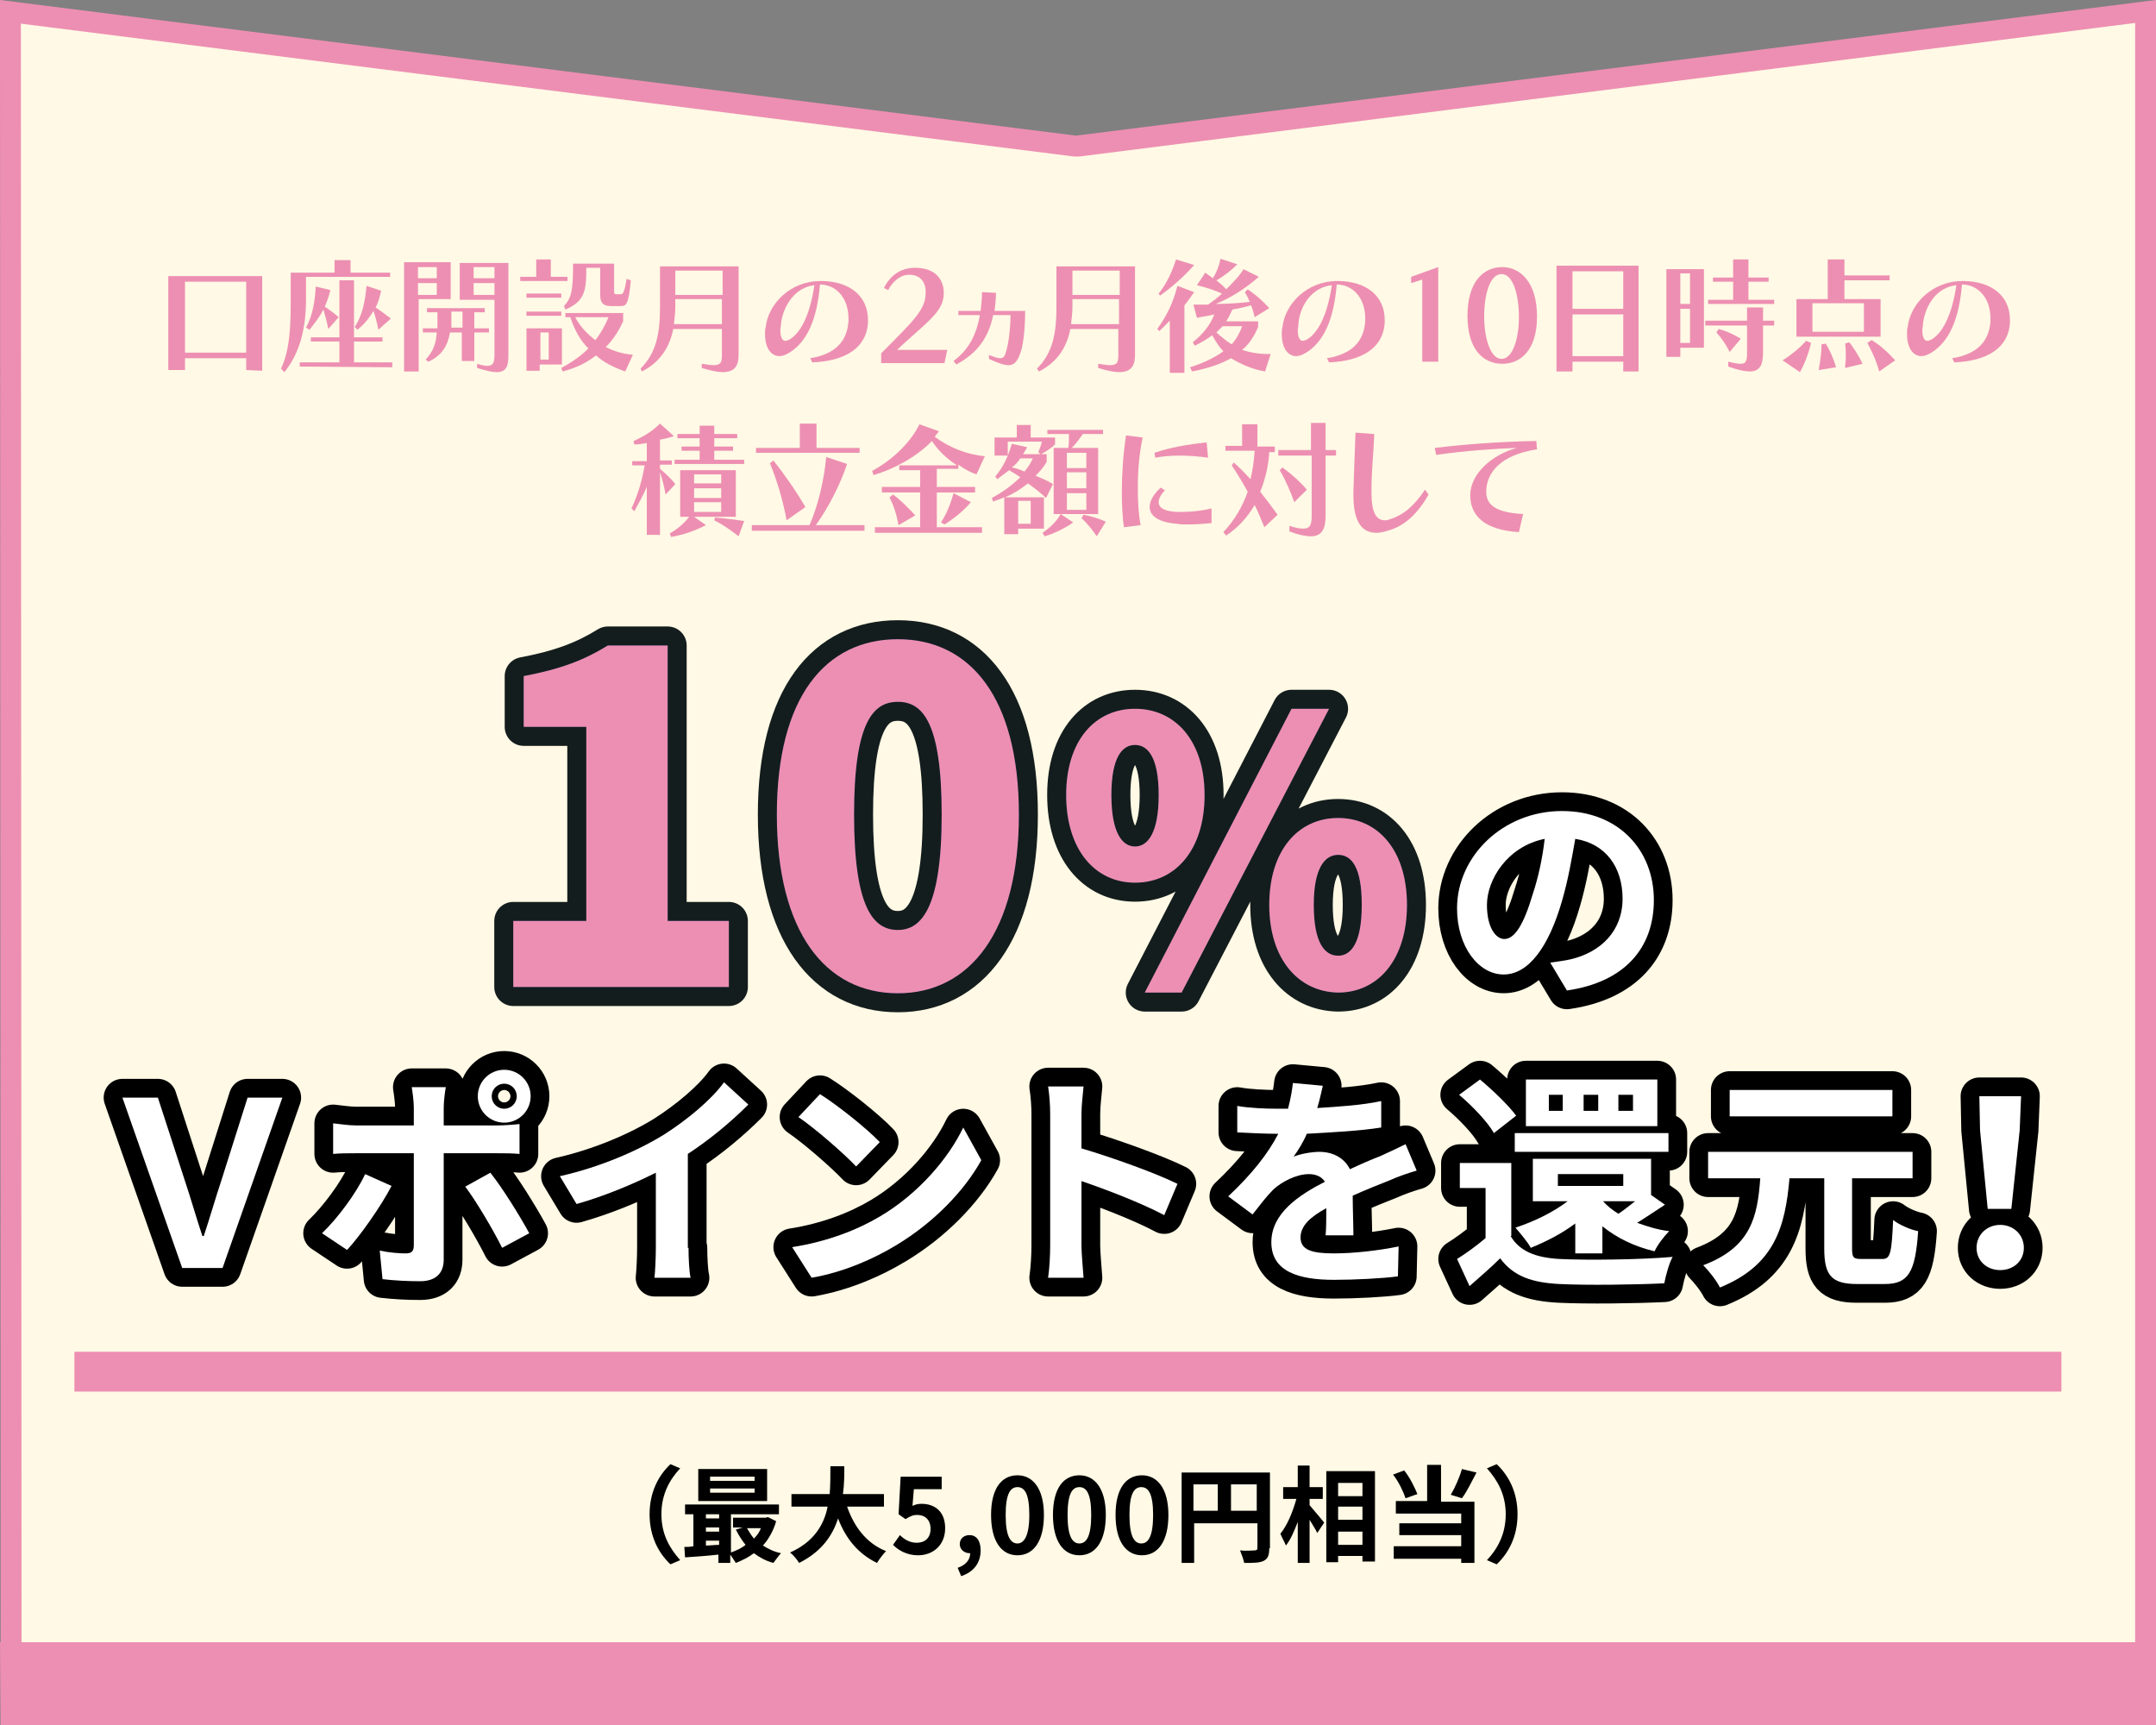 <?xml version="1.0" encoding="utf-8"?>
<!-- Generator: Adobe Illustrator 25.4.1, SVG Export Plug-In . SVG Version: 6.00 Build 0)  -->
<svg version="1.1" id="レイヤー_1" xmlns="http://www.w3.org/2000/svg" xmlns:xlink="http://www.w3.org/1999/xlink" x="0px"
	 y="0px" width="310px" height="248px" viewBox="0 0 310 248" style="enable-background:new 0 0 310 248;" xml:space="preserve">
<rect x="0" y="0" width="310" height="248" fill="#808080" stroke="none"/>
<style type="text/css">
	.st0{fill:#FFF9E5;}
	.st1{fill:#ED8FB2;}
	.st2{fill:none;stroke:#E4157E;stroke-width:5.136;stroke-miterlimit:10;}
	.st3{fill:none;stroke:#ED8FB2;stroke-width:5.726;stroke-miterlimit:10;}
	.st4{fill:none;stroke:#000000;stroke-width:5.387;stroke-linecap:round;stroke-linejoin:round;}
	.st5{fill:#FFFFFF;}
	.st6{fill:none;stroke:#141D1D;stroke-width:5.464;stroke-linecap:round;stroke-linejoin:round;}
	.st7{fill:#0B2C73;}
</style>
<g>
	<g>
		<polygon class="st0" points="1.6,246.5 1.5,1.7 154.7,21 308.5,1.7 308.5,246.5 		"/>
		<path class="st1" d="M307,3.3V245H3.1L3,3.4l151.4,19.1l0.4,0l0.4,0L307,3.3 M310,0L154.7,19.5L0,0l0.1,248H310V0L310,0z"/>
	</g>
	<g>
		<polygon class="st1" points="1.6,246.5 1.5,237.6 308.5,237.6 308.5,246.5 		"/>
		<path class="st1" d="M307,239.1v6H3.1l-0.1-6H307 M310,236.1H0L0.1,248H310V236.1L310,236.1z"/>
	</g>
</g>
<path class="st2" d="M278.1,194.3"/>
<path class="st2" d="M31.9,194.3"/>
<g>
	<g>
		<path d="M93.4,217.7c0-3.2,1.3-5.6,3-7.2l1.4,0.6c-1.5,1.6-2.7,3.7-2.7,6.6s1.2,4.9,2.7,6.6l-1.4,0.6
			C94.7,223.3,93.4,220.9,93.4,217.7z"/>
		<path d="M111.6,218.7c-0.4,1.4-1.1,2.6-1.9,3.5c0.8,0.5,1.6,0.9,2.6,1.1c-0.3,0.3-0.8,1-1.1,1.4c-1.1-0.3-2-0.8-2.8-1.4
			c-0.8,0.6-1.6,1-2.6,1.4c-0.2-0.3-0.5-0.8-0.8-1.2v1.2h-1.7v-1.2c-1.7,0.2-3.4,0.3-4.8,0.4l-0.1-1.5c0.4,0,0.8,0,1.3-0.1v-4.6
			h-1.2v-1.4H112v1.4h-6.9v5.5c0.8-0.3,1.5-0.6,2.1-1.1c-0.5-0.6-1-1.4-1.4-2.2l1-0.3h-1.4v-1.4h4.7l0.3-0.1L111.6,218.7z
			 M110.3,215.8h-9.9v-4.6h9.9V215.8z M101.5,217.7v0.6h1.9v-0.6H101.5z M101.5,220.2h1.9v-0.6h-1.9V220.2z M101.5,222.2
			c0.6,0,1.3-0.1,1.9-0.1v-0.6h-1.9V222.2z M108.5,212.3h-6.4v0.6h6.4V212.3z M108.5,214h-6.4v0.6h6.4V214z M107.4,219.7
			c0.3,0.5,0.6,1,1,1.5c0.4-0.4,0.8-0.9,1-1.5H107.4z"/>
		<path d="M121.8,216.6c1,2.9,2.8,5.3,5.6,6.4c-0.4,0.4-1,1.2-1.3,1.7c-2.7-1.3-4.5-3.5-5.6-6.4c-0.8,2.5-2.4,4.8-5.6,6.4
			c-0.3-0.5-0.8-1.1-1.3-1.5c3.4-1.5,4.9-4,5.4-6.6h-5.2v-1.8h5.5c0.1-1.4,0.1-2.8,0.1-4h2c0,1.2,0,2.6-0.2,4h5.9v1.8H121.8z"/>
		<path d="M128.4,222.1l1-1.4c0.6,0.6,1.4,1.1,2.4,1.1c1.2,0,2-0.7,2-2c0-1.3-0.8-2-1.9-2c-0.7,0-1,0.2-1.7,0.6l-1-0.7l0.3-5.4h5.9
			v1.8h-4l-0.2,2.4c0.4-0.2,0.8-0.3,1.3-0.3c1.9,0,3.4,1.1,3.4,3.5c0,2.5-1.8,3.9-3.9,3.9C130.4,223.6,129.2,222.9,128.4,222.1z"/>
		<path d="M137.7,225.4c1.2-0.4,1.8-1.2,1.8-2.1c0,0-0.1,0-0.1,0c-0.7,0-1.4-0.5-1.4-1.3c0-0.8,0.6-1.3,1.4-1.3c1,0,1.6,0.8,1.6,2.2
			c0,1.8-1,3.1-2.8,3.7L137.7,225.4z"/>
		<path d="M142.5,217.8c0-3.8,1.5-5.7,3.8-5.7c2.2,0,3.8,1.9,3.8,5.7s-1.5,5.8-3.8,5.8C144,223.6,142.5,221.6,142.5,217.8z
			 M148,217.8c0-3.1-0.7-4-1.7-4c-1,0-1.7,0.9-1.7,4c0,3.1,0.7,4.1,1.7,4.1C147.2,221.9,148,220.9,148,217.8z"/>
		<path d="M151.4,217.8c0-3.8,1.5-5.7,3.8-5.7c2.2,0,3.8,1.9,3.8,5.7s-1.5,5.8-3.8,5.8C152.9,223.6,151.4,221.6,151.4,217.8z
			 M156.9,217.8c0-3.1-0.7-4-1.7-4c-1,0-1.7,0.9-1.7,4c0,3.1,0.7,4.1,1.7,4.1C156.2,221.9,156.9,220.9,156.9,217.8z"/>
		<path d="M160.4,217.8c0-3.8,1.5-5.7,3.8-5.7c2.2,0,3.8,1.9,3.8,5.7s-1.5,5.8-3.8,5.8C161.9,223.6,160.4,221.6,160.4,217.8z
			 M165.8,217.8c0-3.1-0.7-4-1.7-4c-1,0-1.7,0.9-1.7,4c0,3.1,0.7,4.1,1.7,4.1C165.1,221.9,165.8,220.9,165.8,217.8z"/>
		<path d="M182.5,222.6c0,1-0.2,1.5-0.8,1.8c-0.6,0.3-1.5,0.3-2.8,0.3c-0.1-0.5-0.4-1.3-0.6-1.8c0.9,0.1,1.8,0,2.1,0
			c0.3,0,0.4-0.1,0.4-0.4V219h-9.1v5.7h-1.8v-13h12.7V222.6z M171.6,217.2h3.5v-3.8h-3.5V217.2z M180.7,217.2v-3.8h-3.7v3.8H180.7z"
			/>
		<path d="M188.3,216.4c0.5,0.6,1.8,2.1,2.1,2.5l-1,1.5c-0.2-0.5-0.7-1.2-1.1-1.9v6.2h-1.7v-5.9c-0.5,1.3-1,2.5-1.7,3.4
			c-0.2-0.5-0.6-1.2-0.8-1.7c1-1.2,1.8-3.2,2.3-5h-1.9v-1.7h2.1v-3.1h1.7v3.1h1.9v1.7h-1.9V216.4z M197.7,211.5v13h-1.8v-0.8h-3.5
			v0.9h-1.7v-13.1H197.7z M192.4,213.2v1.9h3.5v-1.9H192.4z M192.4,216.6v1.9h3.5v-1.9H192.4z M195.9,222.1v-1.9h-3.5v1.9H195.9z"/>
		<path d="M202.1,215.4c-0.3-0.9-1-2.4-1.8-3.4l1.6-0.6c0.8,1,1.5,2.4,1.9,3.4L202.1,215.4z M207.2,215.9h4.8v8.8h-1.9v-0.6h-9.7
			v-1.8h9.7v-1.6h-8.9V219h8.9v-1.4h-9.4v-1.8h4.5v-5.2h2V215.9z M212.3,211.7c-0.7,1.3-1.4,2.8-2.1,3.7l-1.6-0.5
			c0.6-1,1.3-2.6,1.6-3.7L212.3,211.7z"/>
		<path d="M218.2,217.7c0,3.2-1.3,5.6-3,7.2l-1.4-0.6c1.5-1.6,2.7-3.7,2.7-6.6s-1.2-4.9-2.7-6.6l1.4-0.6
			C216.9,212.1,218.2,214.5,218.2,217.7z"/>
	</g>
</g>
<line class="st3" x1="10.7" y1="197.2" x2="296.4" y2="197.2"/>
<g>
	<g>
		<g>
			<g>
				<path class="st4" d="M222.9,138.4c1.3-0.2,2.2-0.3,3-0.5c4.2-1,7.4-4,7.4-8.7c0-4.5-2.4-7.9-6.8-8.6c-0.5,2.8-1,5.8-1.9,8.9
					c-1.9,6.6-4.8,10.6-8.4,10.6c-3.6,0-6.7-4-6.7-9.5c0-7.5,6.6-14,15.1-14c8.1,0,13.2,5.6,13.2,12.8c0,6.9-4.2,11.8-12.5,13
					L222.9,138.4z M220.4,128.5c0.8-2.4,1.4-5.2,1.7-7.9c-5.4,1.1-8.3,5.9-8.3,9.5c0,3.3,1.3,4.9,2.5,4.9
					C217.8,135,219.1,132.9,220.4,128.5z"/>
			</g>
			<g>
				<path class="st5" d="M222.9,138.4c1.3-0.2,2.2-0.3,3-0.5c4.2-1,7.4-4,7.4-8.7c0-4.5-2.4-7.9-6.8-8.6c-0.5,2.8-1,5.8-1.9,8.9
					c-1.9,6.6-4.8,10.6-8.4,10.6c-3.6,0-6.7-4-6.7-9.5c0-7.5,6.6-14,15.1-14c8.1,0,13.2,5.6,13.2,12.8c0,6.9-4.2,11.8-12.5,13
					L222.9,138.4z M220.4,128.5c0.8-2.4,1.4-5.2,1.7-7.9c-5.4,1.1-8.3,5.9-8.3,9.5c0,3.3,1.3,4.9,2.5,4.9
					C217.8,135,219.1,132.9,220.4,128.5z"/>
			</g>
		</g>
		<g>
			<g>
				<g>
					<path class="st6" d="M73.9,132.4h10.4v-27.9h-9v-7.3c5.3-1,8.7-2.3,12.1-4.4h8.6v39.6h8.8v9.5h-31V132.4z"/>
					<path class="st6" d="M111.7,117.1c0-16.9,7-25.2,17.4-25.2c10.4,0,17.4,8.4,17.4,25.2c0,16.9-7.1,25.7-17.4,25.7
						C118.7,142.8,111.7,134,111.7,117.1z M135.4,117.1c0-13.4-2.8-16.2-6.3-16.2c-3.5,0-6.3,2.8-6.3,16.2c0,13.5,2.8,16.6,6.3,16.6
						C132.5,133.7,135.4,130.5,135.4,117.1z"/>
					<path class="st6" d="M153.3,114.3c0-7.9,4.2-12.4,9.9-12.4s10,4.5,10,12.4c0,7.9-4.2,12.6-10,12.6S153.3,122.1,153.3,114.3z
						 M166.6,114.3c0-5.5-1.6-7.2-3.4-7.2s-3.4,1.7-3.4,7.2s1.6,7.4,3.4,7.4S166.6,119.8,166.6,114.3z M185.7,101.9h5.4l-21.2,40.8
						h-5.3L185.7,101.9z M182.5,130.1c0-7.9,4.2-12.5,9.9-12.5c5.7,0,9.9,4.6,9.9,12.5s-4.2,12.6-9.9,12.6
						C186.7,142.6,182.5,137.9,182.5,130.1z M195.8,130.1c0-5.5-1.5-7.2-3.4-7.2c-1.8,0-3.5,1.7-3.5,7.2c0,5.5,1.6,7.3,3.5,7.3
						C194.3,137.4,195.8,135.5,195.8,130.1z"/>
				</g>
			</g>
			<g>
				<g>
					<path class="st7" d="M73.9,132.4h10.4v-27.9h-9v-7.3c5.3-1,8.7-2.3,12.1-4.4h8.6v39.6h8.8v9.5h-31V132.4z"/>
					<path class="st7" d="M111.7,117.1c0-16.9,7-25.2,17.4-25.2c10.4,0,17.4,8.4,17.4,25.2c0,16.9-7.1,25.7-17.4,25.7
						C118.7,142.8,111.7,134,111.7,117.1z M135.4,117.1c0-13.4-2.8-16.2-6.3-16.2c-3.5,0-6.3,2.8-6.3,16.2c0,13.5,2.8,16.6,6.3,16.6
						C132.5,133.7,135.4,130.5,135.4,117.1z"/>
					<path class="st7" d="M153.3,114.3c0-7.9,4.2-12.4,9.9-12.4s10,4.5,10,12.4c0,7.9-4.2,12.6-10,12.6S153.3,122.1,153.3,114.3z
						 M166.6,114.3c0-5.5-1.6-7.2-3.4-7.2s-3.4,1.7-3.4,7.2s1.6,7.4,3.4,7.4S166.6,119.8,166.6,114.3z M185.7,101.9h5.4l-21.2,40.8
						h-5.3L185.7,101.9z M182.5,130.1c0-7.9,4.2-12.5,9.9-12.5c5.7,0,9.9,4.6,9.9,12.5s-4.2,12.6-9.9,12.6
						C186.7,142.6,182.5,137.9,182.5,130.1z M195.8,130.1c0-5.5-1.5-7.2-3.4-7.2c-1.8,0-3.5,1.7-3.5,7.2c0,5.5,1.6,7.3,3.5,7.3
						C194.3,137.4,195.8,135.5,195.8,130.1z"/>
				</g>
			</g>
			<g>
				<g>
					<path class="st1" d="M73.9,132.4h10.4v-27.9h-9v-7.3c5.3-1,8.7-2.3,12.1-4.4h8.6v39.6h8.8v9.5h-31V132.4z"/>
					<path class="st1" d="M111.7,117.1c0-16.9,7-25.2,17.4-25.2c10.4,0,17.4,8.4,17.4,25.2c0,16.9-7.1,25.7-17.4,25.7
						C118.7,142.8,111.7,134,111.7,117.1z M135.4,117.1c0-13.4-2.8-16.2-6.3-16.2c-3.5,0-6.3,2.8-6.3,16.2c0,13.5,2.8,16.6,6.3,16.6
						C132.5,133.7,135.4,130.5,135.4,117.1z"/>
					<path class="st1" d="M153.3,114.3c0-7.9,4.2-12.4,9.9-12.4s10,4.5,10,12.4c0,7.9-4.2,12.6-10,12.6S153.3,122.1,153.3,114.3z
						 M166.6,114.3c0-5.5-1.6-7.2-3.4-7.2s-3.4,1.7-3.4,7.2s1.6,7.4,3.4,7.4S166.6,119.8,166.6,114.3z M185.7,101.9h5.4l-21.2,40.8
						h-5.3L185.7,101.9z M182.5,130.1c0-7.9,4.2-12.5,9.9-12.5c5.7,0,9.9,4.6,9.9,12.5s-4.2,12.6-9.9,12.6
						C186.7,142.6,182.5,137.9,182.5,130.1z M195.8,130.1c0-5.5-1.5-7.2-3.4-7.2c-1.8,0-3.5,1.7-3.5,7.2c0,5.5,1.6,7.3,3.5,7.3
						C194.3,137.4,195.8,135.5,195.8,130.1z"/>
				</g>
			</g>
		</g>
	</g>
	<g>
		<g>
			<path class="st4" d="M17.6,157.8h5.1l3.9,12c0.9,2.7,1.6,5.2,2.5,7.9h0.2c0.9-2.7,1.6-5.2,2.5-7.9l3.8-12h5L32,182.3h-5.8
				L17.6,157.8z"/>
			<path class="st4" d="M56.3,170.5c-1.5,2.9-4.6,7.3-6.4,9.2l-3.6-2.4c2.2-2.1,4.9-5.7,6.2-8.5L56.3,170.5z M63.8,165.8v15.3
				c0,1.9-1.1,3.1-3.4,3.1c-1.8,0-3.7-0.1-5.4-0.3l-0.4-4.1c1.4,0.3,2.9,0.4,3.7,0.4c0.9,0,1.2-0.3,1.2-1.2c0-1.2,0-11.7,0-13.2v0
				h-8.4c-1,0-2.3,0-3.2,0.1v-4.4c1,0.1,2.2,0.3,3.2,0.3h8.4v-2.6c0-0.9-0.2-2.3-0.3-2.9h4.9c-0.1,0.5-0.3,2-0.3,2.9v2.6h7.7
				c0.9,0,2.4-0.1,3.2-0.2v4.3c-1-0.1-2.3-0.1-3.2-0.1H63.8z M70.5,168.6c1.7,2.1,4.3,6.3,5.6,8.7l-3.9,2.1
				c-1.4-2.8-3.8-6.8-5.3-8.8L70.5,168.6z M68.7,157.6c0-2.1,1.7-3.8,3.8-3.8s3.8,1.7,3.8,3.8s-1.7,3.8-3.8,3.8
				S68.7,159.7,68.7,157.6z M70.7,157.6c0,1,0.8,1.8,1.8,1.8c1,0,1.8-0.8,1.8-1.8c0-1-0.8-1.8-1.8-1.8
				C71.5,155.8,70.7,156.6,70.7,157.6z"/>
			<path class="st4" d="M99,179.4c0,1.5,0.1,3.5,0.3,4.3h-5.2c0.1-0.8,0.2-2.9,0.2-4.3v-10.8c-3.4,1.7-7.5,3.4-11.4,4.5l-2.4-4
				c5.8-1.3,11.3-3.7,15-6c3.3-2.1,6.8-5,8.6-7.5l3.5,3.2c-2.5,2.5-5.5,5-8.7,7.1V179.4z"/>
			<path class="st4" d="M126.5,174.9c5.6-3.3,9.9-8.4,12-12.8l2.6,4.7c-2.5,4.5-6.9,9-12.2,12.2c-3.3,2-7.6,3.9-12.2,4.7l-2.8-4.4
				C119,178.5,123.3,176.8,126.5,174.9z M126.5,164.2l-3.4,3.5c-1.7-1.8-5.8-5.4-8.3-7.1l3.1-3.3
				C120.3,158.8,124.6,162.2,126.5,164.2z"/>
			<path class="st4" d="M167.4,174.7c-3.4-1.8-8.4-3.7-11.9-4.9v9.3c0,1,0.2,3.3,0.3,4.6h-5.1c0.2-1.3,0.3-3.3,0.3-4.6v-18.9
				c0-1.2-0.1-2.8-0.3-4h5.1c-0.1,1.2-0.3,2.6-0.3,4v4.9c4.4,1.3,10.8,3.6,13.8,5.1L167.4,174.7z"/>
			<path class="st4" d="M190.6,177.6c0.1-1,0.1-2.5,0.1-3.9c-2.4,1.3-3.7,2.6-3.7,4.2c0,1.8,1.6,2.3,4.8,2.3c2.8,0,6.4-0.4,9.3-1
				l-0.1,4.3c-2.2,0.3-6.2,0.5-9.2,0.5c-5.1,0-9-1.2-9-5.4c0-4.2,4-6.8,7.7-8.7c-0.5-0.8-1.4-1.1-2.3-1.1c-1.8,0-3.9,1.1-5.1,2.2
				c-1,1-1.9,2.2-3,3.6l-3.5-2.6c3.4-3.2,5.7-6.1,7.2-9h-0.4c-1.3,0-3.7-0.1-5.5-0.2v-3.8c1.6,0.3,4.1,0.4,5.7,0.4h1.6
				c0.4-1.5,0.6-2.8,0.7-3.7l4.3,0.4c-0.2,0.8-0.4,1.9-0.8,3.2c3.1-0.2,6.4-0.4,9.2-1l0,3.8c-3.1,0.5-7.2,0.7-10.7,0.9
				c-0.5,1.2-1.2,2.3-1.9,3.3c0.9-0.4,2.6-0.7,3.7-0.7c2,0,3.6,0.9,4.4,2.5c1.7-0.8,3.1-1.4,4.4-1.9c1.3-0.6,2.4-1.1,3.6-1.7
				l1.6,3.8c-1.1,0.3-2.8,0.9-3.9,1.4c-1.5,0.6-3.3,1.3-5.3,2.2c0,1.8,0.1,4.2,0.1,5.7H190.6z"/>
			<path class="st4" d="M217.2,177.7c1.3,2.2,3.6,3.1,7,3.3c4,0.2,11.8,0.1,16.3-0.3c-0.5,0.9-1,2.7-1.2,3.8
				c-4.1,0.2-11.1,0.3-15.1,0.1c-3.9-0.2-6.6-1.1-8.5-3.7c-1.3,1.3-2.7,2.5-4.4,4l-1.8-3.9c1.3-0.8,2.8-1.9,4.1-3v-7.2h-3.7v-3.6
				h7.4V177.7z M214.8,162.9c-0.9-1.6-3.1-3.9-5-5.5l3-2.2c1.8,1.5,4.1,3.7,5.2,5.2L214.8,162.9z M217.8,162.9h22.1v2.7h-22.1V162.9
				z M226.5,180.4v-4.5c-2,1.5-4.2,2.6-6.4,3.5c-0.4-0.8-1.6-2.2-2.2-2.9c2.7-0.9,5.4-2.2,7.5-3.8h-5v-6.1h17v5.2l2,1.4
				c-1.4,0.9-2.7,1.8-4,2.6c1.4,0.5,2.9,1,4.6,1.2c-0.7,0.7-1.7,2-2.1,2.9c-2.9-0.7-5.4-1.9-7.5-3.6v3.9H226.5z M238.3,161.9h-18.9
				v-6.7h18.9V161.9z M224.7,157.4h-2v2.3h2V157.4z M224,170.5h9.4v-1.7H224V170.5z M229.8,157.4h-2.1v2.3h2.1V157.4z M230.5,172.7
				c0.6,0.7,1.4,1.3,2.2,1.8c0.8-0.5,1.6-1.2,2.4-1.8H230.5z M234.8,157.4h-2.1v2.3h2.1V157.4z"/>
			<path class="st4" d="M270.7,181c1.1,0,1.3-0.9,1.5-5.6c0.9,0.7,2.5,1.4,3.6,1.6c-0.4,5.9-1.4,7.6-4.8,7.6h-4
				c-3.7,0-4.7-1.3-4.7-5.1v-10.1h-5c-0.6,6.9-2.1,12.5-10,15.7c-0.5-1-1.6-2.4-2.4-3.2c6.9-2.6,7.8-7,8.2-12.5h-7.5v-3.8h29.4v3.8
				h-8.7v10.1c0,1.3,0.2,1.5,1.3,1.5H270.7z M272.1,160.5h-23.4v-3.8h23.4V160.5z"/>
			<path class="st4" d="M284.2,179.4c0-1.9,1.5-3.3,3.4-3.3s3.4,1.4,3.4,3.3c0,1.9-1.5,3.2-3.4,3.2S284.2,181.3,284.2,179.4z
				 M284.7,162.5l-0.1-4.9h6l-0.2,4.9l-1.2,11.3h-3.4L284.7,162.5z"/>
		</g>
		<g>
			<path class="st5" d="M17.6,157.8h5.1l3.9,12c0.9,2.7,1.6,5.2,2.5,7.9h0.2c0.9-2.7,1.6-5.2,2.5-7.9l3.8-12h5L32,182.3h-5.8
				L17.6,157.8z"/>
			<path class="st5" d="M56.3,170.5c-1.5,2.9-4.6,7.3-6.4,9.2l-3.6-2.4c2.2-2.1,4.9-5.7,6.2-8.5L56.3,170.5z M63.8,165.8v15.3
				c0,1.9-1.1,3.1-3.4,3.1c-1.8,0-3.7-0.1-5.4-0.3l-0.4-4.1c1.4,0.3,2.9,0.4,3.7,0.4c0.9,0,1.2-0.3,1.2-1.2c0-1.2,0-11.7,0-13.2v0
				h-8.4c-1,0-2.3,0-3.2,0.1v-4.4c1,0.1,2.2,0.3,3.2,0.3h8.4v-2.6c0-0.9-0.2-2.3-0.3-2.9h4.9c-0.1,0.5-0.3,2-0.3,2.9v2.6h7.7
				c0.9,0,2.4-0.1,3.2-0.2v4.3c-1-0.1-2.3-0.1-3.2-0.1H63.8z M70.5,168.6c1.7,2.1,4.3,6.3,5.6,8.7l-3.9,2.1
				c-1.4-2.8-3.8-6.8-5.3-8.8L70.5,168.6z M68.7,157.6c0-2.1,1.7-3.8,3.8-3.8s3.8,1.7,3.8,3.8s-1.7,3.8-3.8,3.8
				S68.7,159.7,68.7,157.6z M70.7,157.6c0,1,0.8,1.8,1.8,1.8c1,0,1.8-0.8,1.8-1.8c0-1-0.8-1.8-1.8-1.8
				C71.5,155.8,70.7,156.6,70.7,157.6z"/>
			<path class="st5" d="M99,179.4c0,1.5,0.1,3.5,0.3,4.3h-5.2c0.1-0.8,0.2-2.9,0.2-4.3v-10.8c-3.4,1.7-7.5,3.4-11.4,4.5l-2.4-4
				c5.8-1.3,11.3-3.7,15-6c3.3-2.1,6.8-5,8.6-7.5l3.5,3.2c-2.5,2.5-5.5,5-8.7,7.1V179.4z"/>
			<path class="st5" d="M126.5,174.9c5.6-3.3,9.9-8.4,12-12.8l2.6,4.7c-2.5,4.5-6.9,9-12.2,12.2c-3.3,2-7.6,3.9-12.2,4.7l-2.8-4.4
				C119,178.5,123.3,176.8,126.5,174.9z M126.5,164.2l-3.4,3.5c-1.7-1.8-5.8-5.4-8.3-7.1l3.1-3.3
				C120.3,158.8,124.6,162.2,126.5,164.2z"/>
			<path class="st5" d="M167.4,174.7c-3.4-1.8-8.4-3.7-11.9-4.9v9.3c0,1,0.2,3.3,0.3,4.6h-5.1c0.2-1.3,0.3-3.3,0.3-4.6v-18.9
				c0-1.2-0.1-2.8-0.3-4h5.1c-0.1,1.2-0.3,2.6-0.3,4v4.9c4.4,1.3,10.8,3.6,13.8,5.1L167.4,174.7z"/>
			<path class="st5" d="M190.6,177.6c0.1-1,0.1-2.5,0.1-3.9c-2.4,1.3-3.7,2.6-3.7,4.2c0,1.8,1.6,2.3,4.8,2.3c2.8,0,6.4-0.4,9.3-1
				l-0.1,4.3c-2.2,0.3-6.2,0.5-9.2,0.5c-5.1,0-9-1.2-9-5.4c0-4.2,4-6.8,7.7-8.7c-0.5-0.8-1.4-1.1-2.3-1.1c-1.8,0-3.9,1.1-5.1,2.2
				c-1,1-1.9,2.2-3,3.6l-3.5-2.6c3.4-3.2,5.7-6.1,7.2-9h-0.4c-1.3,0-3.7-0.1-5.5-0.2v-3.8c1.6,0.3,4.1,0.4,5.7,0.4h1.6
				c0.4-1.5,0.6-2.8,0.7-3.7l4.3,0.4c-0.2,0.8-0.4,1.9-0.8,3.2c3.1-0.2,6.4-0.4,9.2-1l0,3.8c-3.1,0.5-7.2,0.7-10.7,0.9
				c-0.5,1.2-1.2,2.3-1.9,3.3c0.9-0.4,2.6-0.7,3.7-0.7c2,0,3.6,0.9,4.4,2.5c1.7-0.8,3.1-1.4,4.4-1.9c1.3-0.6,2.4-1.1,3.6-1.7
				l1.6,3.8c-1.1,0.3-2.8,0.9-3.9,1.4c-1.5,0.6-3.3,1.3-5.3,2.2c0,1.8,0.1,4.2,0.1,5.7H190.6z"/>
			<path class="st5" d="M217.2,177.7c1.3,2.2,3.6,3.1,7,3.3c4,0.2,11.8,0.1,16.3-0.3c-0.5,0.9-1,2.7-1.2,3.8
				c-4.1,0.2-11.1,0.3-15.1,0.1c-3.9-0.2-6.6-1.1-8.5-3.7c-1.3,1.3-2.7,2.5-4.4,4l-1.8-3.9c1.3-0.8,2.8-1.9,4.1-3v-7.2h-3.7v-3.6
				h7.4V177.7z M214.8,162.9c-0.9-1.6-3.1-3.9-5-5.5l3-2.2c1.8,1.5,4.1,3.7,5.2,5.2L214.8,162.9z M217.8,162.9h22.1v2.7h-22.1V162.9
				z M226.5,180.4v-4.5c-2,1.5-4.2,2.6-6.4,3.5c-0.4-0.8-1.6-2.2-2.2-2.9c2.7-0.9,5.4-2.2,7.5-3.8h-5v-6.1h17v5.2l2,1.4
				c-1.4,0.9-2.7,1.8-4,2.6c1.4,0.5,2.9,1,4.6,1.2c-0.7,0.7-1.7,2-2.1,2.9c-2.9-0.7-5.4-1.9-7.5-3.6v3.9H226.5z M238.3,161.9h-18.9
				v-6.7h18.9V161.9z M224.7,157.4h-2v2.3h2V157.4z M224,170.5h9.4v-1.7H224V170.5z M229.8,157.4h-2.1v2.3h2.1V157.4z M230.5,172.7
				c0.6,0.7,1.4,1.3,2.2,1.8c0.8-0.5,1.6-1.2,2.4-1.8H230.5z M234.8,157.4h-2.1v2.3h2.1V157.4z"/>
			<path class="st5" d="M270.7,181c1.1,0,1.3-0.9,1.5-5.6c0.9,0.7,2.5,1.4,3.6,1.6c-0.4,5.9-1.4,7.6-4.8,7.6h-4
				c-3.7,0-4.7-1.3-4.7-5.1v-10.1h-5c-0.6,6.9-2.1,12.5-10,15.7c-0.5-1-1.6-2.4-2.4-3.2c6.9-2.6,7.8-7,8.2-12.5h-7.5v-3.8h29.4v3.8
				h-8.7v10.1c0,1.3,0.2,1.5,1.3,1.5H270.7z M272.1,160.5h-23.4v-3.8h23.4V160.5z"/>
			<path class="st5" d="M284.2,179.4c0-1.9,1.5-3.3,3.4-3.3s3.4,1.4,3.4,3.3c0,1.9-1.5,3.2-3.4,3.2S284.2,181.3,284.2,179.4z
				 M284.7,162.5l-0.1-4.9h6l-0.2,4.9l-1.2,11.3h-3.4L284.7,162.5z"/>
		</g>
	</g>
</g>
<g>
	<g>
		<g>
			<path class="st1" d="M35.4,53.2v-1.7h-8.8v1.7h-2.4V39.7h13.5v13.6L35.4,53.2z M35.4,40.5h-8.8v10.2h8.8V40.5z"/>
			<path class="st1" d="M44,39.7v3.2c0,4.2-0.8,7.7-3.1,10.6l-0.5-0.5c1.3-2.7,1.4-6.2,1.4-10v-3.8h6.3v-1.8h2.3v1.8h5.7v0.6H44z
				 M43.1,52.7v-0.6h5.7v-3h-4.1v-0.6h4.1v-8.2h2.1v8.2H55v0.6h-4.1v3h5.5v0.7L43.1,52.7z M47.2,47.3c-0.2-1.1-0.5-2.1-0.7-2.8
				c-0.5,1-1.2,1.9-2,2.9L44,47.1c1-1.8,1.3-4,1.4-5.9l2.1,0.5c-0.2,0.9-0.5,1.7-0.8,2.4c0.5,0.3,1.3,0.9,2,1.5L47.2,47.3z
				 M54.4,47.4c-0.2-1.1-0.5-2.1-0.7-2.7c-0.6,1-1.3,1.9-2.3,2.7L51,47c1.1-1.6,1.5-3.7,1.7-5.9l2.1,0.7c-0.2,0.9-0.4,1.7-0.8,2.4
				c0.5,0.3,1.4,1,2.2,1.6L54.4,47.4z"/>
			<path class="st1" d="M58.1,53.4V37.7h6.7v5.3h-4.6v10.4H58.1z M62.8,38.4h-2.7V40h2.7V38.4z M62.8,40.7h-2.7v1.7h2.7V40.7z
				 M66.4,51.9v-4.1h-1.7c-0.3,1.8-1.1,3.3-3.1,4.2l-0.4-0.3c1.1-1.2,1.5-2.3,1.6-3.9h-2v-0.6h2.1c0-0.3,0-0.7,0-1v-1.3h-1.5v-0.6
				h8.3v0.6h-1.5v2.3h2.1v0.6h-2.1v4.1H66.4z M66.4,44.8h-1.5v1.3c0,0.4,0,0.7,0,1h1.6V44.8z M71.1,43.1h-5v-5.3h7v13.2
				c0,1.5-0.2,2.5-1.7,2.5c-0.6,0-1.5-0.2-2.8-0.6v-0.6c0.6,0.2,1.1,0.3,1.5,0.3c0.8,0,1-0.5,1-1.6V43.1z M71.1,38.4h-3V40h3V38.4z
				 M71.1,40.7h-3v1.7h3V40.7z"/>
			<path class="st1" d="M74.8,40.4v-0.6h2.3v-2.5h2.1v2.5h2.4v0.6H74.8z M75.7,42.8v-0.6h5v0.6H75.7z M75.7,45.4v-0.6h5v0.6H75.7z
				 M77.6,52.4v0.9h-1.9v-6.1h5.1v5.2L77.6,52.4z M78.9,47.8h-1.2v3.9h1.2V47.8z M89.9,53.4c-1.7-0.6-3.1-1.3-4.2-2.3
				c-1.3,1-2.8,1.8-4.8,2.3l-0.2-0.5c1.5-0.8,2.8-1.7,3.9-2.8c-1.2-1.2-2-2.7-2.6-4.5h-0.7v-0.6h8.3v1.2c-0.6,1.3-1.4,2.6-2.5,3.7
				c1.2,0.6,2.5,1,3.9,1.1L89.9,53.4z M87.8,44c-1.1,0-1.5-0.5-1.5-1.6v-3.9h-2c0,3.3-0.2,4.8-3,6l-0.2-0.5c1.1-1.2,1.3-2.3,1.3-6.1
				h5.9v4c0,0.4,0.1,0.4,0.4,0.4h0.6c0.3,0,0.5-0.4,0.8-2.2l0.6,0.2c-0.3,3.3-0.6,3.7-1.4,3.7H87.8z M82.7,45.6
				c0.7,1.3,1.7,2.4,2.9,3.3c0.8-1,1.4-2.1,1.9-3.3H82.7z"/>
			<path class="st1" d="M103.9,47.3h-7.1c-0.5,2.6-1.9,4.8-4.5,6.1L92.1,53c2.3-2.3,2.8-5.1,2.8-8.9v-5.8h11.3v12.7
				c0,1.4-0.4,2.5-2.3,2.5c-0.7,0-1.7-0.2-3-0.6v-0.6c0.7,0.1,1.3,0.2,1.7,0.2c1.1,0,1.2-0.5,1.2-1.5V47.3z M103.9,43h-6.8v1
				c0,1-0.1,1.7-0.2,2.6h6.9V43z M103.9,38.9h-6.8v3.5h6.8V38.9z"/>
			<path class="st1" d="M116.5,51.5c3.7-0.6,5.3-2.5,5.5-5.3c0-0.1,0-0.3,0-0.4c0-3.1-1.9-4.9-4.1-4.9c-0.4,4.9-1.8,8.2-4.4,9.8
				c-0.5,0.3-1,0.5-1.4,0.5c-1.2,0-2.1-1.1-2.1-3.2c0-0.3,0-0.7,0.1-1c0.4-3.4,3.6-6.6,7.9-6.6c4.1,0,6.8,2.1,6.8,5.6
				c0,0.1,0,0.3,0,0.4c-0.2,3.5-3.1,5.5-8,5.7L116.5,51.5z M112.3,46.5c0,0.4-0.1,0.7-0.1,1c0,1,0.3,1.5,0.7,1.5
				c0.2,0,0.5-0.1,0.8-0.3c1.6-1.1,2.8-3.7,3.4-7.7C114.3,41.3,112.6,44,112.3,46.5z"/>
			<path class="st1" d="M126.7,52.1v-1.3c1.1-1.1,2.8-2.8,4.1-4.2c1.7-1.9,2.3-3,2.3-4.6c0-1.6-0.9-2.5-2.4-2.5
				c-1.2,0-2.3,0.9-3,2.2l-0.6-0.3c0.9-1.8,2.4-2.9,4.5-2.9c2.8,0,4.1,1.6,4.1,3.6c0,2-1.2,3.2-3.4,5.2c-0.9,0.8-2.5,2.2-3.3,3h7.2
				l-0.4,1.9H126.7z"/>
			<path class="st1" d="M142.1,51c0.8,0.3,1.3,0.5,1.7,0.5c0.5,0,0.7-0.3,0.9-1.1c0.4-1.4,0.6-3.6,0.6-5.1h-2.5
				c-0.6,3-2.1,5.4-5.3,7.1l-0.4-0.5c2.3-1.7,3.3-3.9,3.8-6.6l-3.1,0v-0.6h3.2c0.1-0.9,0.2-1.8,0.2-2.7l2,0.1c0,0.9-0.1,1.8-0.2,2.6
				h4.4c0,2.2-0.2,4.5-0.6,5.8c-0.4,1.2-0.8,2-1.8,2c-0.6,0-1.5-0.3-2.8-0.9V51z"/>
			<path class="st1" d="M161,47.3h-7.1c-0.5,2.6-1.9,4.8-4.5,6.1l-0.3-0.4c2.3-2.3,2.8-5.1,2.8-8.9v-5.8h11.3v12.7
				c0,1.4-0.4,2.5-2.3,2.5c-0.7,0-1.7-0.2-3-0.6v-0.6c0.7,0.1,1.3,0.2,1.7,0.2c1.1,0,1.2-0.5,1.2-1.5V47.3z M161,43h-6.8v1
				c0,1-0.1,1.7-0.2,2.6h6.9V43z M161,38.9h-6.8v3.5h6.8V38.9z"/>
			<path class="st1" d="M168.2,53.4v-7.3c-0.5,0.5-1,1-1.5,1.5l-0.3-0.3c1.5-2.1,2.3-3.9,2.9-6.2l2.4,0.9c-0.5,0.7-0.9,1.3-1.4,1.9
				v9.7H168.2z M166.6,42.2c1.2-1.5,1.9-3.1,2.5-4.9l2.6,0.8c-1.5,1.7-3.1,3.1-4.9,4.4L166.6,42.2z M181.9,53.4
				c-1.8-0.3-3.4-1-4.9-1.9c-1.4,0.8-3.4,1.5-5.6,1.9l-0.3-0.6c1.7-0.5,3.6-1.4,4.8-2.3c-0.6-0.6-1.1-1.4-1.6-2.3
				c-0.8,0.6-1.7,1.1-2.5,1.5l-0.3-0.5c1.3-1,2.5-2.4,3.1-4c-0.7,0.2-1.7,0.3-2.5,0.5l-0.5-1.9c0.8,0,1.4,0,2.1,0
				c0.7-0.5,1.4-1,2-1.6c-0.9-0.4-2-0.8-3.6-1.2l1.2-1.8c0.4,0.3,0.7,0.5,1.1,0.8c0.5-0.8,0.9-1.8,1.1-2.8l2.4,0.8
				c-0.8,0.8-1.9,1.7-3,2.3c0.6,0.5,1.2,1,1.4,1.3c0.9-0.9,1.9-1.9,2.5-2.9l2.2,1.1c-2.1,1.8-4,3-6.2,3.9c1.9,0,4.2-0.2,4.9-0.3
				c-0.2-0.5-0.4-0.9-0.7-1.4l0.4-0.4c1.7,1.1,3.1,2.7,3.1,2.7l-2.1,1.3c0,0-0.1-0.6-0.5-1.7c-0.4,0.1-1.5,0.4-2.7,0.6
				c-0.3,0.6-0.6,1.3-0.9,1.7h4.6V47c-0.5,1.2-1.2,2.4-2.3,3.3c1.2,0.4,2.4,0.6,3.9,0.6h0.2L181.9,53.4z M175.8,46.9
				c-0.3,0.3-0.6,0.6-0.9,0.9c0.8,0.7,1.5,1.3,2.2,1.7c0.7-0.8,1.2-1.7,1.5-2.6H175.8z"/>
			<path class="st1" d="M190.8,51.5c3.7-0.6,5.3-2.5,5.5-5.3c0-0.1,0-0.3,0-0.4c0-3.1-1.9-4.9-4.1-4.9c-0.4,4.9-1.8,8.2-4.4,9.8
				c-0.5,0.3-1,0.5-1.4,0.5c-1.2,0-2.1-1.1-2.1-3.2c0-0.3,0-0.7,0.1-1c0.4-3.4,3.6-6.6,7.9-6.6c4.1,0,6.8,2.1,6.8,5.6
				c0,0.1,0,0.3,0,0.4c-0.2,3.5-3.1,5.5-8,5.7L190.8,51.5z M186.7,46.5c0,0.4-0.1,0.7-0.1,1c0,1,0.3,1.5,0.7,1.5
				c0.2,0,0.5-0.1,0.8-0.3c1.6-1.1,2.8-3.7,3.4-7.7C188.6,41.3,186.9,44,186.7,46.5z"/>
			<path class="st1" d="M204.5,52.1V40.2l-1.6,0.5v-0.9l3.9-1.4v13.6H204.5z"/>
			<path class="st1" d="M211,45.4c0-4.9,2.3-7,5-7c2.6,0,5,2.2,5,7.1s-2.4,6.8-5,6.8S211,50.4,211,45.4z M218.4,45.6
				c0-3.1-0.8-6.2-2.5-6.2c-1.7,0-2.5,3-2.5,6.1c0,3.1,0.9,6.1,2.5,6.1S218.4,48.7,218.4,45.6z"/>
			<path class="st1" d="M233.4,53.4V52h-7.3v1.4h-2.3V38.2h11.8v15.2L233.4,53.4z M233.4,39h-7.3v5.4h7.3V39z M233.4,45.2h-7.3v6
				h7.3V45.2z"/>
			<path class="st1" d="M241.6,50v1.3h-2V38.7h5.4V50H241.6z M243,39.3h-1.4v4.4h1.4V39.3z M243,44.4h-1.4v4.9h1.4V44.4z
				 M253.5,46.8v3.8c0,1.6-0.3,2.8-1.9,2.8c-0.7,0-1.7-0.2-3.1-0.7V52c0.8,0.2,1.4,0.3,1.8,0.3c0.8,0,0.9-0.5,0.9-1.7v-3.8h-6v-0.7
				h6v-1.9h2.3v1.9h1.6v0.7H253.5z M245.6,43.7v-0.6h3.6v-2.6h-2.9v-0.6h2.9v-2.6h2.2v2.6h2.9v0.6h-2.9v2.6h3.7v0.6H245.6z
				 M248.7,50.6c-0.6-1.2-1.2-2-1.9-2.8l0.3-0.5c1.2,0.3,2.2,0.8,3.2,1.4L248.7,50.6z"/>
			<path class="st1" d="M256.3,51.8c1.2-0.7,2.6-1.9,3.4-2.8l0.7,0.3c-0.3,1.4-1,3.2-1.6,4.2L256.3,51.8z M258.3,48.4V43h4.5v-5.7
				h2.4v2.3h6.5v0.7h-6.5V43h5.2v5.4H258.3z M268,43.6h-7.4v4.1h7.4V43.6z M261.5,53.2c0.2-1.1,0.4-2.5,0.4-3.5v-0.2l0.6-0.1
				c0.6,0.9,1.1,2.1,1.5,3.4L261.5,53.2z M265.3,52.9c0-0.5,0.1-1,0.1-1.5c0-0.7,0-1.4-0.1-2l0.6-0.2c0.6,0.8,1.3,1.8,1.9,3.1
				L265.3,52.9z M270.2,53.4c-0.4-1.5-1.1-3-1.7-4.1l0.6-0.4c1.1,0.6,2.4,1.8,3.4,2.9L270.2,53.4z"/>
			<path class="st1" d="M280.7,51.5c3.7-0.6,5.3-2.5,5.5-5.3c0-0.1,0-0.3,0-0.4c0-3.1-1.9-4.9-4.1-4.9c-0.4,4.9-1.8,8.2-4.4,9.8
				c-0.5,0.3-1,0.5-1.4,0.5c-1.2,0-2.1-1.1-2.1-3.2c0-0.3,0-0.7,0.1-1c0.4-3.4,3.6-6.6,7.9-6.6c4.1,0,6.8,2.1,6.8,5.6
				c0,0.1,0,0.3,0,0.4c-0.2,3.5-3.1,5.5-8,5.7L280.7,51.5z M276.5,46.5c0,0.4-0.1,0.7-0.1,1c0,1,0.3,1.5,0.7,1.5
				c0.2,0,0.5-0.1,0.8-0.3c1.6-1.1,2.8-3.7,3.4-7.7C278.4,41.3,276.8,44,276.5,46.5z"/>
			<path class="st1" d="M93,77.1V70c-0.5,1.2-1.1,2.2-1.8,3.5l-0.4-0.4c1-2.2,1.5-4,1.9-6.2h-1.8v-0.6H93v-2.6
				c-0.6,0.1-1.2,0.2-1.8,0.2l-0.1-0.5c1.6-0.7,2.8-1.5,3.8-2.5l2,1.8c-0.6,0.2-1.3,0.4-2,0.5v3h1.7v0.6h-1.7v0.6
				c0.8,0.7,1.6,1.4,2.2,2.2l-1.4,1.5c-0.2-1.2-0.5-2.3-0.8-3.2v9H93z M99.8,74.3l1.7,1.2c-1.8,0.9-3,1.3-5,1.7l-0.2-0.5
				c1.2-0.7,2.1-1.5,2.8-2.4h-1.3v-6.7h8v6.7H99.8z M97,66.7v-0.6h3.6v-1.3h-2.6v-0.6h2.6V63h-3.2v-0.6h3.2v-1.2h2.1v1.2h3.3V63
				h-3.3v1.2h2.7v0.6h-2.7v1.3h4.3v0.6H97z M103.7,68.2h-3.9v1.3h3.9V68.2z M103.7,70.2h-3.9v1.4h3.9V70.2z M103.7,72.2h-3.9v1.4
				h3.9V72.2z M106.2,77.1c-1.3-1-2.3-1.7-3.5-2.3l0.1-0.4c1.4,0.1,2.6,0.3,4.2,0.5L106.2,77.1z"/>
			<path class="st1" d="M108.1,76.3v-0.8h8.3c1.3-3,2.1-6.6,2.4-9.8l3,1c-1,3-2.7,6.3-4.5,8.8h7v0.8L108.1,76.3z M108.7,65.1v-0.7
				h6.3v-3.5h2.4v3.5h6.2v0.7H108.7z M113.1,74.8c-0.5-2.8-1.4-5.8-2.4-8.2l0.5-0.4c1.6,2,3.4,4.6,4.6,6.7L113.1,74.8z"/>
			<path class="st1" d="M125.8,76.6v-0.8h6.5v-5h-5.5V70h5.5v-2.4h-3v-0.7h8.3c-1.4-0.9-2.7-2.1-3.6-3.5c-2.2,2.3-5.6,4.1-8.4,4.9
				l-0.2-0.6c3-1.6,5.6-4.2,6.8-6.7l2.8,1c-0.2,0.3-0.4,0.5-0.6,0.8c2.2,1.6,4.5,2.5,7.2,2.8l-1.2,2.6c-0.9-0.3-1.8-0.8-2.6-1.4v0.6
				h-3.1V70h5.5v0.8h-5.5v5h6.5v0.8H125.8z M129.2,75.5c-0.3-1.6-0.7-2.8-1.3-4l0.5-0.4c1,0.7,2.2,1.9,3.2,3L129.2,75.5z
				 M135.3,75.1c0.8-1.2,1.4-2.7,1.8-4.2l2.5,1.3c-1.1,1.3-2.5,2.4-3.8,3.2L135.3,75.1z"/>
			<path class="st1" d="M146.4,75.9v0.9h-2v-5.3c-0.5,0.2-1,0.4-1.6,0.6l-0.2-0.5c1.5-0.8,2.9-1.8,4.1-3c-0.6-0.4-1.1-0.7-1.6-1
				c-0.5,0.4-1.1,0.8-1.7,1.3l-0.3-0.4c1.2-1.4,1.8-2.8,2.4-4.7l2.2,0.5l-0.6,1h2.5l-0.3-0.3c0.2-0.5,0.4-1,0.5-1.5h-4.9v2H143v-2.6
				h3.2v-1.8h2v1.8h3.5v1c-0.5,0.5-1.3,1-2,1.4h0.8v1.1c-0.4,0.7-1,1.4-1.6,2c1,0.4,1.9,0.8,2.5,1.2l-1,2c-0.6-0.6-1.6-1.4-2.6-2.1
				c-1,0.8-2.1,1.5-3.3,2h5.6v4.5H146.4z M146.7,65.9c-0.3,0.5-0.7,0.9-1.2,1.3c0.5,0.1,1.2,0.3,1.8,0.6c0.5-0.6,0.9-1.2,1.2-1.9
				H146.7z M148.2,72h-1.8v3.3h1.8V72z M152.5,73.9l1.8,1.2c-0.5,0.4-2.3,1.5-4.1,2l-0.3-0.5C151.4,75.6,152.2,74.5,152.5,73.9h-1
				v-9.5h2.1c0.1-0.5,0.1-1.2,0.1-2h-3.1v-0.6h8v0.6h-2.9c-0.5,0.7-1,1.4-1.6,2h3.8v9.5H152.5z M156.2,65.1h-2.8v2.2h2.8V65.1z
				 M156.2,67.9h-2.8v2.3h2.8V67.9z M156.2,70.9h-2.8v2.4h2.8V70.9z M157.7,77.1c-0.6-0.9-1.5-2-2.2-2.6l0.3-0.5
				c1,0.2,2.1,0.5,3.2,1L157.7,77.1z"/>
			<path class="st1" d="M161.6,75.8c-0.2-1.5-0.3-3.2-0.3-5c0-2.7,0.2-5.5,0.6-8.2l2.4,0.3c-0.5,2.3-0.7,4.8-0.7,7.3
				c0,1.8,0.1,3.7,0.4,5.3L161.6,75.8z M174.3,75.2c-1.1,0.1-2.3,0.2-3.6,0.2c-0.5,0-1,0-1.5-0.1c-2.7-0.2-3.9-1.2-3.9-2.4
				c0-0.9,0.6-1.9,1.6-2.8l0.6,0.4c-0.6,0.6-0.9,1.2-0.9,1.7c0,0.8,0.8,1.3,2.6,1.4c0.2,0,0.5,0,0.7,0c1.5,0,3.1-0.2,4.3-0.5V75.2z
				 M173.7,65.8c-1.4-0.2-2.8-0.3-4.1-0.3c-1.2,0-2.4,0.1-3.5,0.3l-0.1-0.7c2.3-0.8,4.8-1.2,7.5-1.5L173.7,65.8z"/>
			<path class="st1" d="M181.8,75.8c-0.5-1.2-0.9-2.2-1.4-3.2c-1,1.7-2.3,3.2-4.1,4.4l-0.4-0.5c1.7-1.8,2.8-3.8,3.5-5.8
				c-0.7-1.3-1.5-2.6-2.3-3.8l0.3-0.4c0.8,0.7,1.6,1.5,2.4,2.4c0.3-1.2,0.5-2.6,0.6-4.1h-4.2v-0.7h2.4V61h2.2v3.2h2.5V65h-0.8
				c-0.1,1.8-0.5,3.7-1.3,5.7c0.8,1,1.7,2.2,2.5,3.3L181.8,75.8z M188.5,65.5h-4.7v-0.8h4.7v-3.9h2.1v3.9h1.5v0.8h-1.5v8.7
				c0,1.6-0.4,2.9-2.1,2.9c-0.8,0-1.8-0.2-3.1-0.7v-0.8c0.9,0.3,1.5,0.4,2,0.4c1,0,1.2-0.6,1.2-1.8V65.5z M186.1,72.2
				c-0.5-1.4-1.3-3.3-2.1-4.6l0.4-0.4c1.2,0.9,2.5,2,3.5,3.2L186.1,72.2z"/>
			<path class="st1" d="M205.4,71.1c-1.5,2.7-3.5,4.6-5.9,5.2c-0.6,0.2-1.1,0.3-1.6,0.3c-2.1,0-3.3-1.6-3.3-5.4c0-0.2,0-0.4,0-0.6
				c0.1-3.3,0.2-5.5,0.3-8.4l2.7,0.2c-0.1,2.9-0.4,5-0.4,8.1v0.4c0,2.8,0.7,3.9,1.9,3.9c0.2,0,0.4,0,0.6-0.1c2-0.6,3.5-1.8,5.2-4.3
				L205.4,71.1z"/>
			<path class="st1" d="M218.4,76.5c-5-0.3-7-2.4-7-5.3c0-3,3-5.8,6.7-6.8c-3,0.1-7.5,0.4-11.6,1l-0.2-1c4.1-0.5,9.1-0.9,14.6-1
				l0.1,1.2c-5.3,0.8-7.3,3.4-7.3,6.1c0,1.9,1.4,3,5.3,3.2L218.4,76.5z"/>
		</g>
	</g>
</g>
</svg>
